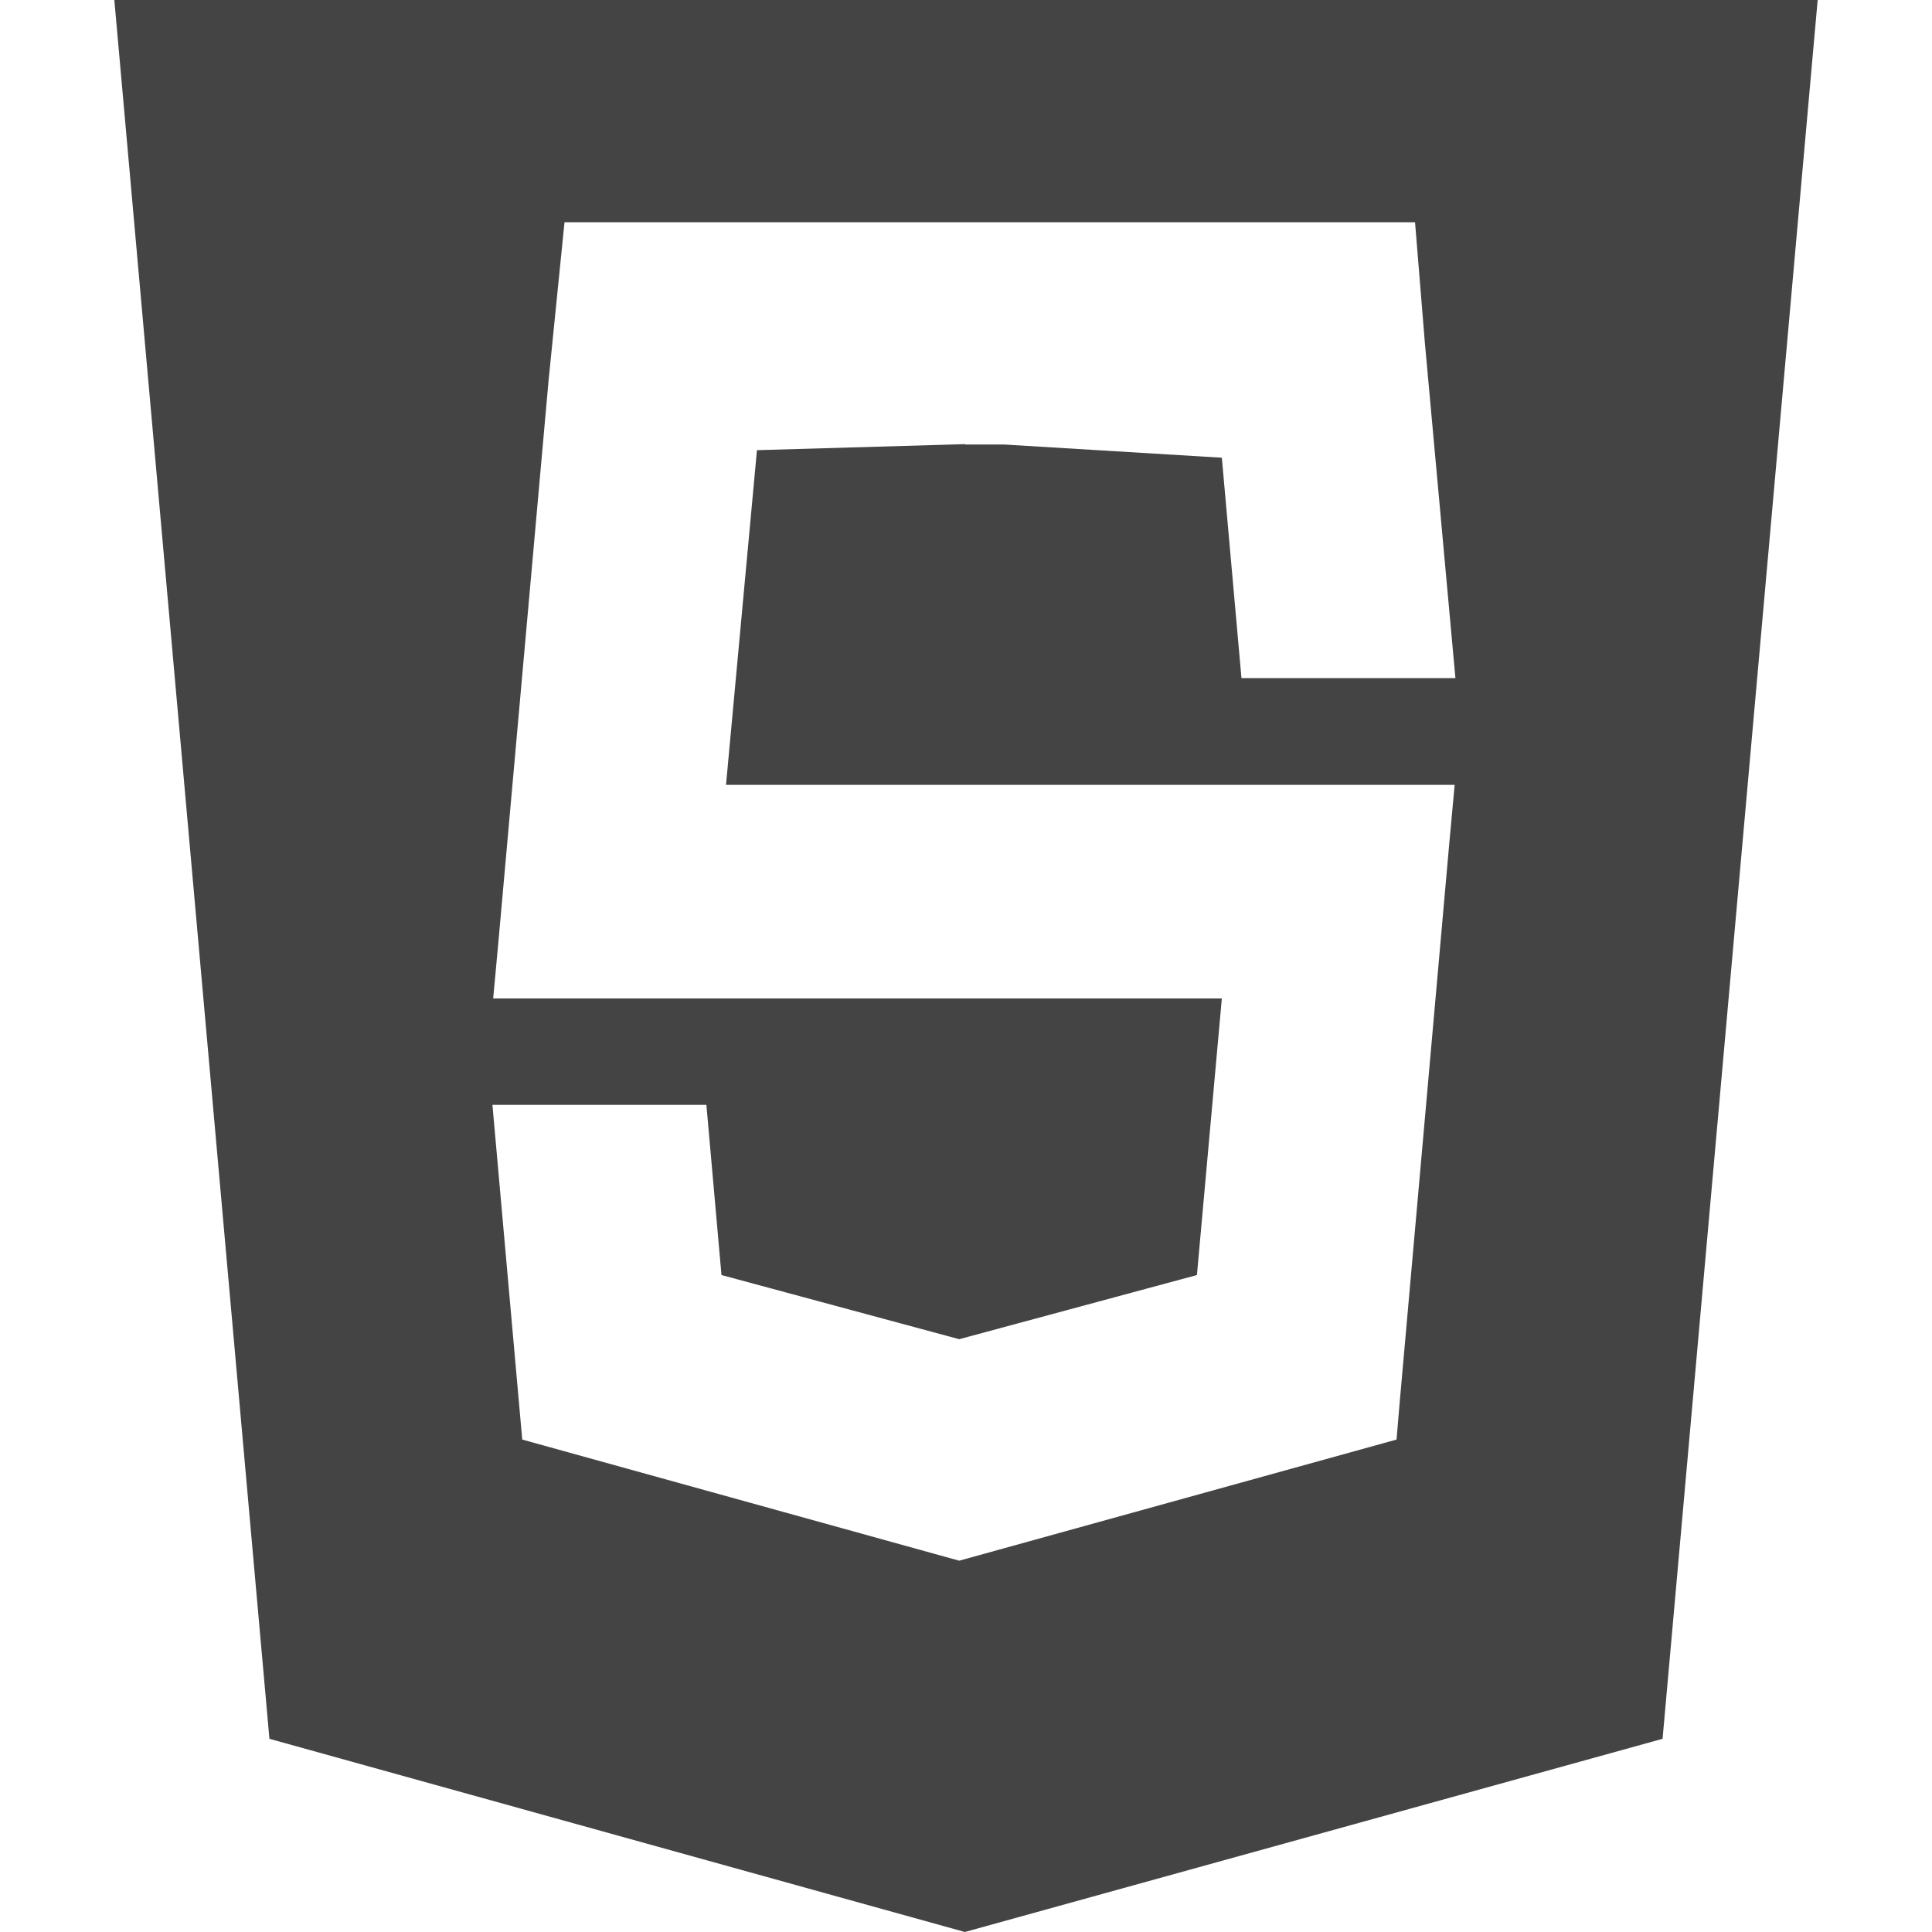 <svg xmlns="http://www.w3.org/2000/svg" xmlns:xlink="http://www.w3.org/1999/xlink" id="Layer_1" x="0px" y="0px" viewBox="0 0 512 512" style="enable-background:new 0 0 512 512;" xml:space="preserve"><style type="text/css">	.st0{fill:#444444;}</style><g>	<path class="st0" d="M30.3,0l41.1,460.8L255.7,512l184.9-51.2L481.7,0L30.3,0L30.3,0z M200.6,119.3l-8.2,88.7l193.1,0l-1.4,15.2  L370.9,372l-0.8,9.5l-115.9,32.1l-115.8-32.1l-7.9-88.7h56.7l4,45.1l63,17l63-17l6.6-73.3l-193.1,0l1.4-15.2l13.3-148.8l4.2-41.7  H375l2.6,31.9l8.1,88.9h-56.7l-5.2-58.4l-57.7-3.5h-10.3v-0.1L200.6,119.3L200.6,119.3z"></path></g></svg>